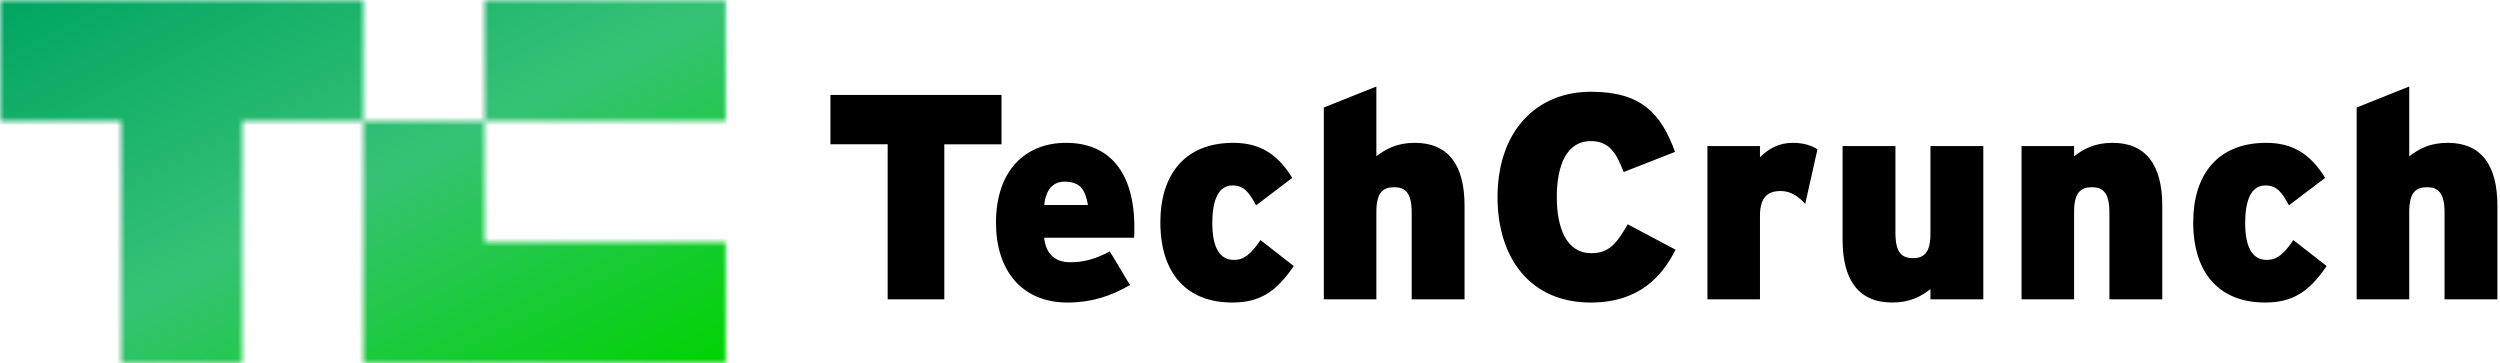 <?xml version="1.0" encoding="utf-8"?>
<svg xmlns="http://www.w3.org/2000/svg" width="289" height="42" viewBox="0 0 289 42" focusable="false" role="presentation">
    <defs>
        <linearGradient id="b" x1="100%" x2=".572%" y1="100%" y2=".572%">
            <stop offset="0%" stop-color="#00D301"/>
            <stop offset="50%" stop-color="#36C275"/>
            <stop offset="100%" stop-color="#00A562"/>
        </linearGradient>
        <mask id="a">
            <path fill="#fff" d="M0 0h14v14H0V0Zm14 0h14v14H14V0Zm0 14h14v14H14V14Zm0 14h14v14H14V28ZM28 0h14v14H28V0Zm14 14h14v14H42V14Zm0 14h14v14H42V28Zm14 0h14v14H56V28Zm0-28h14v14H56V0Zm14 28h14v14H70V28Zm0-28h14v14H70V0Z"/>
        </mask>
    </defs>
    <g mask="url(#a)">
        <path fill="url(#b)" d="M0 0h84v42H0z"/>
    </g>
    <g transform="translate(96 10)">
        <path d="M19.776.978H0v5.703h6.615v17.921h6.547V6.681h6.614V.978M27.235 6.512c-4.657 0-8.099 3.139-8.099 9.247 0 5.434 2.935 9.214 8.267 9.214 2.768 0 5.029-.743 7.223-2.025l-2.328-3.881c-1.756.911-3.037 1.249-4.59 1.249-1.654 0-2.801-.878-3.004-2.835h10.394c.034-.304.034-.676.034-1.181 0-6.582-3.037-9.788-7.897-9.788Zm-2.531 7.189c.203-1.755.978-2.7 2.362-2.7 1.788 0 2.397.912 2.7 2.7h-5.062ZM46.639 20.046c-1.653 0-2.497-1.452-2.497-4.252 0-2.801.777-4.354 2.33-4.354 1.315 0 1.889.742 2.733 2.295l4.184-3.173c-1.552-2.497-3.476-4.05-6.817-4.05-5.669 0-8.436 3.747-8.436 9.18 0 5.974 3.104 9.281 8.301 9.281 3.139 0 5.063-1.181 7.121-4.218l-3.847-3.004c-1.114 1.654-1.924 2.295-3.072 2.295M67.563 6.512c-2.092 0-3.342.709-4.455 1.553V0l-6.074 2.429v22.173h6.074V14.477c0-2.227.777-2.835 2.059-2.835 1.249 0 2.025.608 2.025 2.903v10.057h6.109V13.768c0-4.657-1.857-7.256-5.738-7.256M87.947 19.269c-2.835 0-3.982-2.868-3.982-6.479 0-3.746 1.18-6.48 3.915-6.48 2.16 0 2.969 1.384 3.813 3.577l5.94-2.328c-1.62-4.455-3.915-6.952-9.72-6.952-6.345 0-10.799 4.589-10.799 12.183 0 6.986 3.746 12.183 10.766 12.183 5.601 0 8.234-3.004 9.82-6.108l-5.535-2.937c-1.282 2.228-2.159 3.341-4.218 3.341M107.453 8.167V6.883h-6.075v17.719h6.075V14.95c0-2.16.911-2.869 2.395-2.869 1.182 0 2.059.641 2.836 1.485l1.417-6.31c-.709-.44-1.587-.744-2.868-.744-1.552 0-2.734.642-3.78 1.655M127.161 17.009c0 2.227-.775 2.834-2.024 2.834s-2.025-.607-2.025-2.902V6.883h-6.109v10.834c0 4.658 1.856 7.256 5.738 7.256 2.059 0 3.341-.709 4.42-1.552v1.181h6.109V6.883h-6.109v10.126M148.219 6.512c-2.091 0-3.339.709-4.454 1.553V6.883h-6.075v17.719h6.075V14.477c0-2.227.777-2.835 2.059-2.835 1.249 0 2.024.608 2.024 2.903v10.057h6.11V13.768c0-4.657-1.857-7.256-5.739-7.256M166.039 20.046c-1.653 0-2.497-1.452-2.497-4.252 0-2.801.775-4.354 2.328-4.354 1.316 0 1.891.742 2.734 2.295l4.184-3.173c-1.552-2.497-3.476-4.05-6.816-4.05-5.671 0-8.438 3.747-8.438 9.18 0 5.974 3.105 9.281 8.303 9.281 3.138 0 5.062-1.181 7.121-4.218l-3.848-3.004c-1.113 1.654-1.924 2.295-3.071 2.295M186.962 6.512c-2.092 0-3.341.709-4.454 1.553V0l-6.076 2.429v22.173h6.076V14.477c0-2.227.776-2.835 2.058-2.835 1.249 0 2.025.608 2.025 2.903v10.057h6.108V13.768c0-4.657-1.855-7.256-5.737-7.256"/>
    </g>
</svg>
